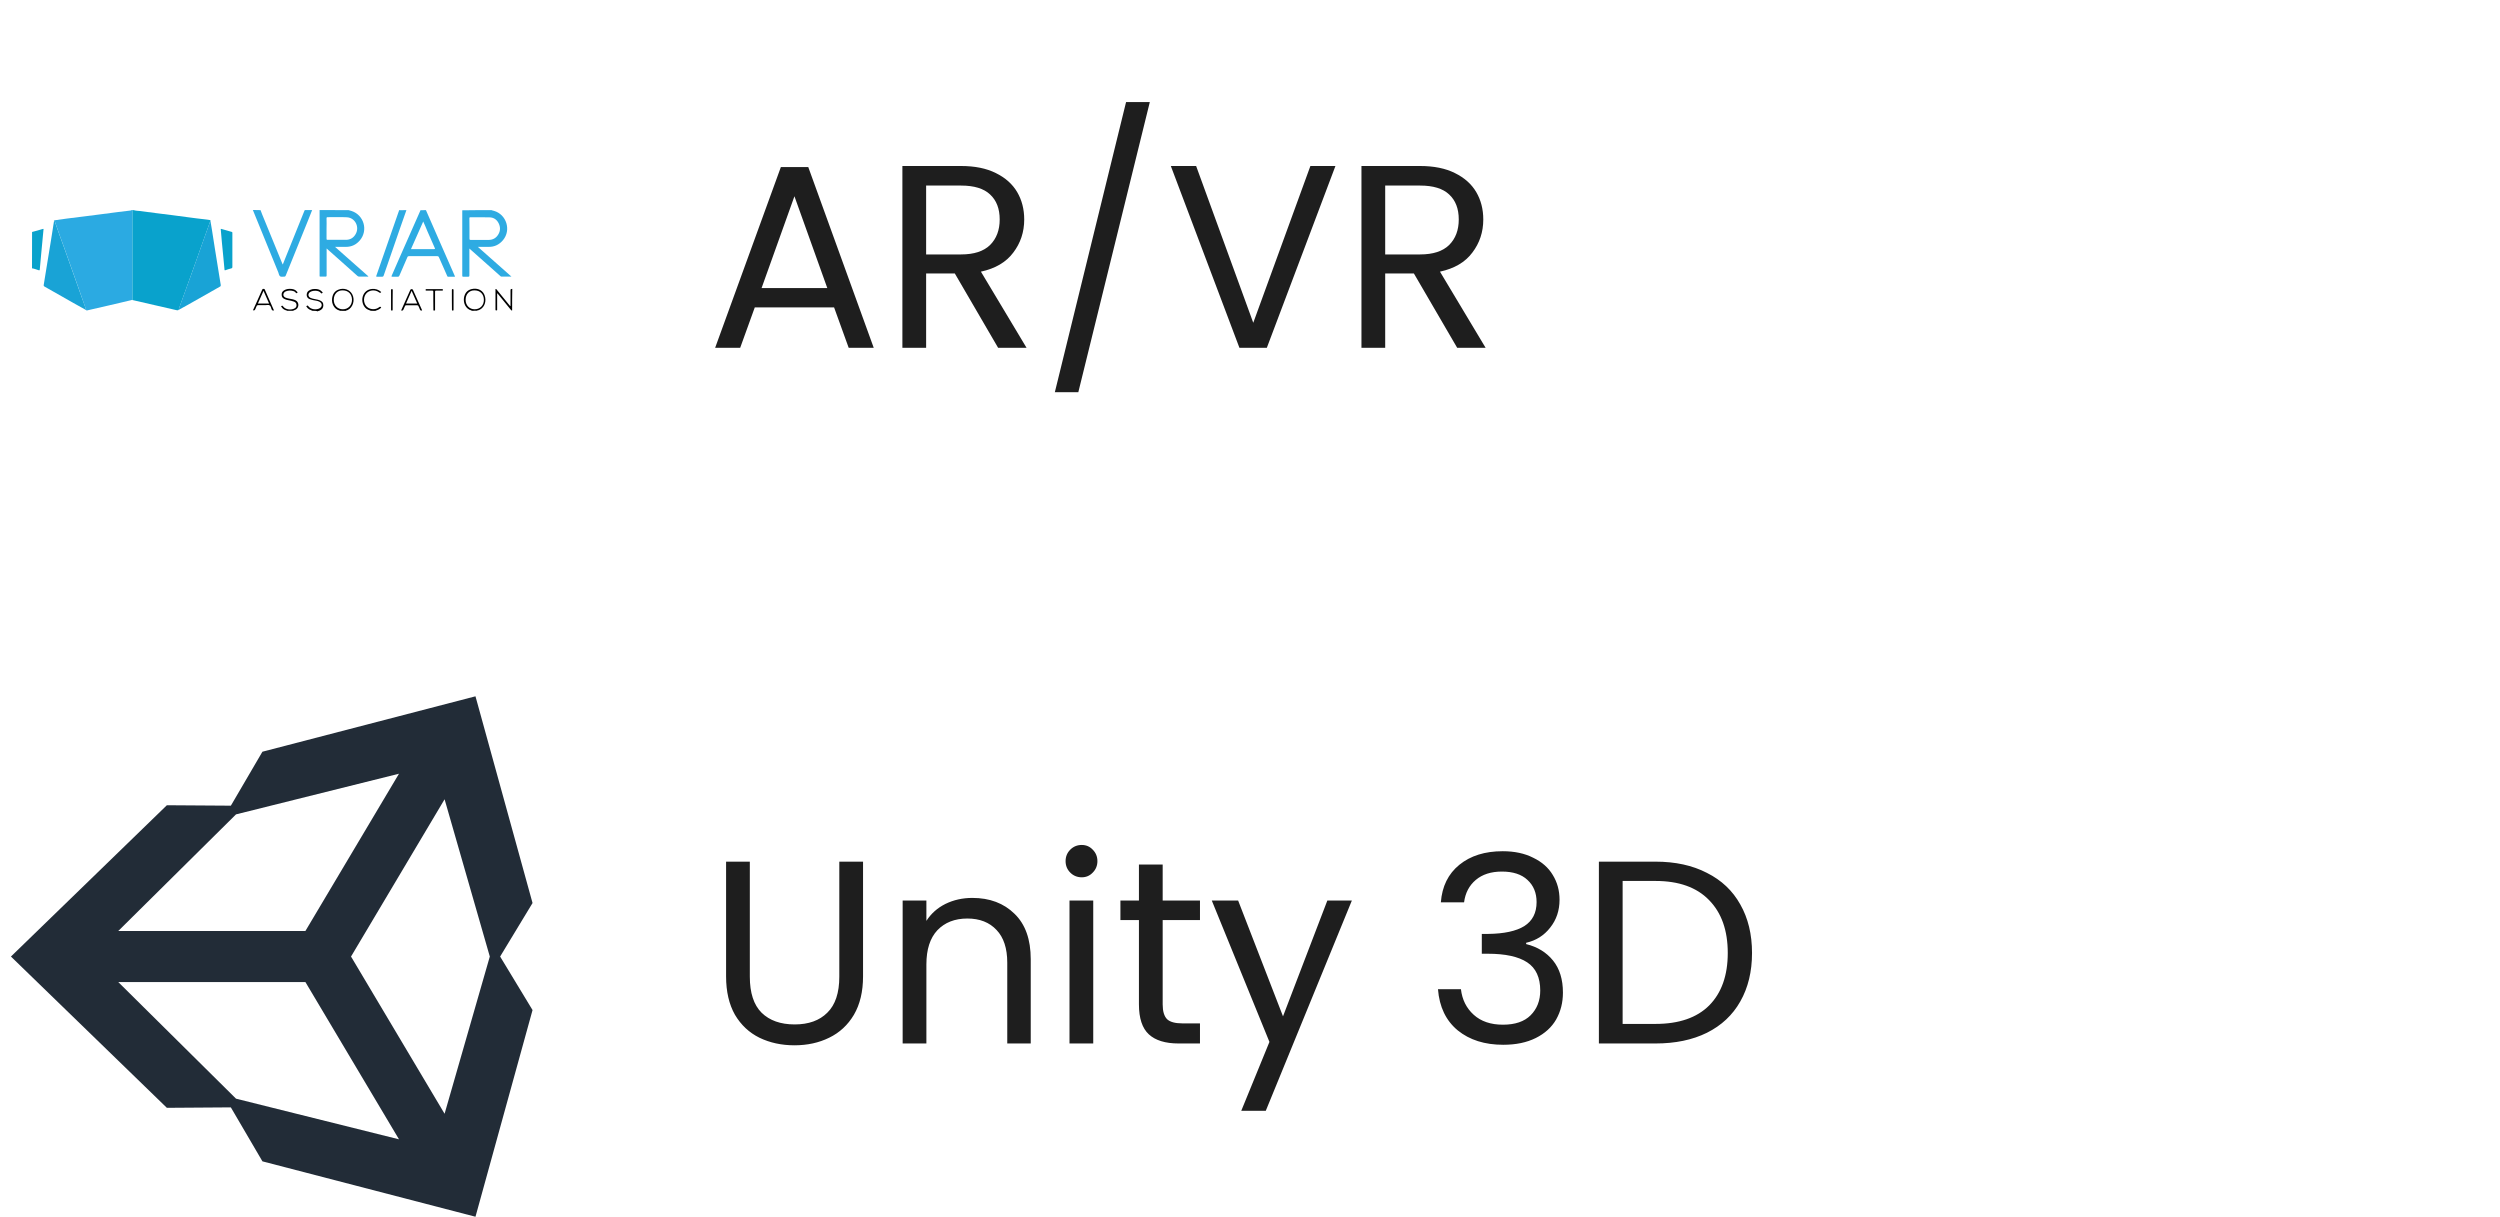 <svg width="115" height="56" viewBox="0 0 115 56" fill="none" xmlns="http://www.w3.org/2000/svg">
<path d="M22.608 9.666C22.641 9.685 22.682 9.685 22.722 9.699C23.3 9.865 23.524 10.586 23.138 11.047C22.965 11.253 22.748 11.36 22.476 11.356C22.317 11.356 22.155 11.356 21.982 11.356C22.497 11.816 23.009 12.265 23.528 12.725C23.359 12.725 23.215 12.725 23.064 12.725C23.042 12.725 23.028 12.707 23.009 12.692C22.645 12.368 22.284 12.044 21.916 11.72C21.813 11.628 21.706 11.536 21.592 11.433C21.592 11.466 21.592 11.485 21.592 11.503C21.592 11.893 21.592 12.28 21.592 12.666C21.592 12.714 21.581 12.729 21.537 12.729C21.467 12.725 21.397 12.725 21.32 12.729C21.272 12.733 21.264 12.714 21.264 12.674C21.264 12.155 21.264 11.636 21.264 11.117C21.264 10.634 21.264 10.152 21.264 9.674C21.717 9.666 22.163 9.666 22.608 9.666ZM21.596 10.513C21.596 10.668 21.596 10.822 21.596 10.973C21.596 11.021 21.607 11.036 21.651 11.036C21.927 11.032 22.203 11.036 22.479 11.036C22.671 11.036 22.822 10.951 22.921 10.785C23.024 10.616 23.024 10.439 22.932 10.259C22.844 10.093 22.704 10.001 22.516 9.998C22.225 9.987 21.931 9.998 21.64 9.994C21.599 9.994 21.592 10.009 21.592 10.045C21.596 10.204 21.596 10.358 21.596 10.513ZM16.034 9.666C16.082 9.681 16.126 9.696 16.177 9.707C16.741 9.895 16.943 10.594 16.556 11.054C16.387 11.253 16.177 11.356 15.912 11.356C15.754 11.356 15.588 11.356 15.412 11.356C15.927 11.816 16.435 12.265 16.947 12.714C16.928 12.733 16.913 12.725 16.895 12.725C16.774 12.725 16.652 12.725 16.531 12.725C16.494 12.725 16.464 12.714 16.442 12.692C16.192 12.467 15.942 12.247 15.691 12.022C15.474 11.831 15.257 11.632 15.025 11.43C15.025 11.459 15.025 11.481 15.025 11.499C15.025 11.89 15.025 12.276 15.025 12.663C15.025 12.714 15.01 12.729 14.963 12.725C14.889 12.722 14.812 12.725 14.738 12.725C14.709 12.725 14.697 12.714 14.701 12.688C14.701 12.674 14.701 12.659 14.701 12.64C14.701 11.676 14.701 10.704 14.701 9.736C14.701 9.714 14.701 9.688 14.701 9.663C15.143 9.666 15.588 9.666 16.034 9.666ZM15.021 10.513C15.021 10.668 15.021 10.822 15.021 10.98C15.021 11.021 15.033 11.036 15.073 11.032C15.353 11.032 15.633 11.032 15.912 11.032C16.104 11.032 16.255 10.947 16.354 10.778C16.553 10.45 16.343 10.012 15.949 9.994C15.655 9.979 15.364 9.994 15.069 9.99C15.033 9.99 15.021 10.005 15.021 10.038C15.029 10.196 15.021 10.358 15.021 10.513ZM19.593 9.666C19.822 10.193 20.053 10.715 20.282 11.242C20.491 11.72 20.698 12.195 20.911 12.674C20.922 12.692 20.929 12.707 20.926 12.729C20.823 12.729 20.716 12.729 20.613 12.729C20.58 12.729 20.576 12.707 20.565 12.681C20.444 12.401 20.315 12.118 20.193 11.838C20.175 11.798 20.156 11.783 20.105 11.783C19.678 11.783 19.251 11.783 18.82 11.783C18.772 11.783 18.75 11.798 18.736 11.838C18.614 12.118 18.493 12.401 18.371 12.681C18.356 12.714 18.338 12.729 18.301 12.729C18.22 12.725 18.143 12.725 18.058 12.729C18.01 12.729 17.996 12.725 18.021 12.674C18.139 12.412 18.25 12.144 18.367 11.882C18.688 11.161 19.001 10.439 19.321 9.722C19.332 9.703 19.336 9.688 19.343 9.67C19.431 9.666 19.509 9.666 19.593 9.666ZM19.468 10.189C19.277 10.62 19.093 11.039 18.905 11.459C18.927 11.459 18.938 11.459 18.953 11.459C19.291 11.459 19.626 11.459 19.965 11.459C20.017 11.459 20.017 11.444 19.998 11.404C19.884 11.146 19.77 10.888 19.656 10.627C19.601 10.483 19.538 10.344 19.468 10.189ZM11.985 9.666C12.033 9.81 12.099 9.953 12.154 10.093C12.426 10.763 12.703 11.43 12.975 12.099C12.986 12.118 12.993 12.14 13.008 12.169C13.049 12.063 13.093 11.963 13.129 11.864C13.417 11.15 13.707 10.439 13.991 9.725C14.002 9.707 14.009 9.685 14.02 9.663C14.134 9.663 14.245 9.663 14.359 9.663C14.226 9.994 14.098 10.329 13.961 10.656C13.689 11.33 13.417 12.004 13.144 12.677C13.129 12.71 13.115 12.725 13.078 12.725C13.012 12.722 12.938 12.744 12.89 12.714C12.835 12.681 12.828 12.596 12.802 12.53C12.412 11.573 12.018 10.616 11.631 9.659C11.753 9.666 11.871 9.666 11.985 9.666ZM18.695 9.666C18.592 9.957 18.493 10.244 18.39 10.535C18.139 11.249 17.893 11.96 17.65 12.674C17.635 12.714 17.617 12.729 17.576 12.729C17.503 12.725 17.425 12.725 17.352 12.729C17.3 12.733 17.296 12.714 17.315 12.674C17.488 12.188 17.657 11.694 17.826 11.205C17.996 10.719 18.169 10.226 18.338 9.736C18.349 9.718 18.356 9.696 18.353 9.67C18.459 9.666 18.577 9.666 18.695 9.666Z" fill="#2EABE2"/>
<path d="M6.147 9.666C6.246 9.696 6.345 9.699 6.441 9.707C6.695 9.74 6.942 9.773 7.196 9.806C7.439 9.839 7.682 9.869 7.932 9.898C8.182 9.931 8.433 9.964 8.683 9.998C8.933 10.031 9.18 10.064 9.43 10.09C9.5 10.101 9.566 10.104 9.636 10.119C9.658 10.123 9.688 10.123 9.684 10.159C9.68 10.163 9.673 10.171 9.673 10.174C9.548 10.528 9.419 10.881 9.294 11.234C9.209 11.474 9.125 11.713 9.04 11.952C8.882 12.394 8.72 12.832 8.565 13.274C8.495 13.461 8.425 13.653 8.359 13.844C8.311 13.98 8.256 14.113 8.219 14.253C8.19 14.282 8.156 14.275 8.12 14.268C7.45 14.113 6.772 13.958 6.102 13.804C6.091 13.804 6.088 13.8 6.084 13.793C6.084 12.412 6.084 11.039 6.084 9.663C6.099 9.666 6.121 9.666 6.147 9.666Z" fill="#09A2CC"/>
<path d="M6.077 9.666C6.077 11.047 6.077 12.42 6.077 13.796C5.889 13.844 5.698 13.885 5.51 13.932C5.017 14.047 4.52 14.157 4.026 14.275C4.008 14.278 3.99 14.293 3.971 14.275C3.971 14.264 3.967 14.256 3.96 14.245C3.868 13.969 3.772 13.697 3.673 13.425C3.592 13.196 3.507 12.964 3.43 12.736C3.275 12.302 3.117 11.86 2.963 11.422C2.893 11.234 2.826 11.043 2.756 10.855C2.672 10.616 2.587 10.373 2.502 10.134C2.694 10.104 2.893 10.082 3.084 10.053C3.334 10.02 3.577 9.99 3.824 9.961C4.045 9.931 4.269 9.906 4.49 9.876C4.799 9.836 5.109 9.795 5.418 9.755C5.609 9.733 5.801 9.707 5.996 9.685C6.01 9.685 6.025 9.685 6.032 9.674C6.047 9.666 6.062 9.666 6.077 9.666Z" fill="#2BAAE2"/>
<path d="M2.499 10.13C2.583 10.369 2.668 10.612 2.753 10.852C2.819 11.043 2.889 11.231 2.959 11.418C3.114 11.853 3.272 12.294 3.426 12.733C3.511 12.961 3.592 13.193 3.669 13.421C3.769 13.693 3.861 13.966 3.96 14.238C3.964 14.249 3.964 14.257 3.971 14.268C3.772 14.153 3.574 14.043 3.375 13.936C2.933 13.686 2.495 13.436 2.053 13.185C2.013 13.163 2.002 13.137 2.013 13.093C2.068 12.751 2.12 12.409 2.179 12.07C2.23 11.731 2.285 11.4 2.344 11.061C2.392 10.767 2.436 10.469 2.484 10.174C2.48 10.16 2.473 10.137 2.499 10.13ZM8.215 14.257C8.248 14.117 8.307 13.984 8.355 13.848C8.421 13.656 8.491 13.469 8.561 13.277C8.72 12.836 8.882 12.398 9.036 11.956C9.121 11.717 9.206 11.477 9.29 11.238C9.415 10.885 9.544 10.531 9.669 10.178C9.669 10.174 9.673 10.167 9.68 10.163C9.702 10.296 9.728 10.425 9.747 10.557C9.794 10.852 9.839 11.15 9.886 11.444C9.942 11.787 9.993 12.129 10.052 12.475C10.085 12.685 10.118 12.902 10.155 13.112C10.159 13.149 10.152 13.167 10.118 13.185C9.621 13.465 9.128 13.748 8.631 14.028C8.495 14.102 8.355 14.179 8.215 14.257Z" fill="#19A3D6"/>
<path d="M1.475 10.671C1.634 10.634 1.788 10.583 1.943 10.539C2.009 10.52 2.009 10.52 1.998 10.59C1.965 10.951 1.932 11.315 1.895 11.68C1.873 11.919 1.847 12.158 1.829 12.401C1.825 12.442 1.81 12.438 1.781 12.431C1.678 12.401 1.579 12.357 1.472 12.342C1.475 11.783 1.475 11.223 1.475 10.671ZM10.689 11.51C10.689 11.764 10.689 12.022 10.689 12.276C10.689 12.316 10.678 12.339 10.637 12.346C10.545 12.368 10.453 12.401 10.365 12.431C10.336 12.442 10.332 12.434 10.328 12.409C10.31 12.217 10.291 12.018 10.273 11.827C10.251 11.602 10.232 11.37 10.207 11.146C10.188 10.947 10.174 10.752 10.155 10.553C10.152 10.524 10.166 10.524 10.185 10.531C10.343 10.579 10.498 10.623 10.659 10.667C10.693 10.678 10.689 10.7 10.689 10.723C10.689 10.984 10.689 11.249 10.689 11.51Z" fill="#09A2CC"/>
<path d="M21.699 14.297C21.703 14.286 21.695 14.286 21.684 14.282C21.415 14.209 21.309 13.936 21.342 13.704C21.375 13.498 21.482 13.351 21.688 13.299C21.964 13.229 22.255 13.347 22.317 13.675C22.369 13.933 22.251 14.194 21.997 14.275C21.982 14.279 21.96 14.271 21.945 14.293C21.868 14.297 21.783 14.297 21.699 14.297ZM21.835 13.358C21.592 13.347 21.419 13.528 21.419 13.785C21.415 14.043 21.592 14.227 21.835 14.227C22.085 14.227 22.262 14.043 22.258 13.793C22.258 13.531 22.085 13.358 21.835 13.358ZM15.633 14.297C15.629 14.279 15.614 14.282 15.599 14.279C15.36 14.209 15.253 13.958 15.275 13.745C15.294 13.557 15.375 13.402 15.555 13.329C15.813 13.222 16.093 13.318 16.207 13.546C16.339 13.807 16.236 14.146 15.99 14.264C15.957 14.279 15.923 14.279 15.898 14.301C15.809 14.297 15.721 14.297 15.633 14.297ZM15.769 13.358C15.54 13.347 15.357 13.509 15.353 13.785C15.349 14.043 15.526 14.227 15.769 14.227C16.019 14.227 16.192 14.043 16.192 13.785C16.188 13.531 16.023 13.358 15.769 13.358ZM23.558 14.282C23.521 14.293 23.51 14.26 23.491 14.242C23.289 13.992 23.083 13.745 22.88 13.491C22.862 13.506 22.869 13.528 22.869 13.542C22.869 13.771 22.869 14.002 22.869 14.227C22.869 14.257 22.88 14.279 22.832 14.279C22.785 14.279 22.792 14.257 22.792 14.227C22.792 13.933 22.792 13.634 22.792 13.347C22.792 13.329 22.781 13.307 22.803 13.296C22.825 13.285 22.84 13.31 22.851 13.325C23.05 13.565 23.241 13.804 23.436 14.043C23.447 14.058 23.458 14.072 23.473 14.084C23.488 14.069 23.484 14.05 23.484 14.036C23.484 13.815 23.484 13.594 23.484 13.38C23.484 13.299 23.484 13.299 23.565 13.288C23.558 13.62 23.558 13.955 23.558 14.282ZM13.203 14.297C13.185 14.275 13.155 14.275 13.133 14.268C13.059 14.238 12.997 14.198 12.957 14.131C12.945 14.117 12.916 14.098 12.945 14.08C12.967 14.061 12.993 14.047 13.019 14.091C13.137 14.257 13.409 14.275 13.564 14.179C13.626 14.142 13.649 14.08 13.637 14.01C13.634 13.944 13.586 13.903 13.531 13.877C13.442 13.841 13.347 13.826 13.255 13.807C13.203 13.796 13.152 13.785 13.1 13.76C13.019 13.726 12.964 13.675 12.957 13.583C12.945 13.491 12.979 13.41 13.063 13.358C13.17 13.292 13.288 13.277 13.417 13.292C13.516 13.303 13.601 13.34 13.659 13.414C13.671 13.428 13.707 13.443 13.674 13.469C13.652 13.487 13.626 13.502 13.604 13.465C13.582 13.428 13.542 13.402 13.501 13.392C13.383 13.355 13.266 13.355 13.148 13.402C13.111 13.417 13.078 13.439 13.059 13.476C13.008 13.561 13.041 13.653 13.14 13.693C13.244 13.734 13.358 13.745 13.461 13.767C13.509 13.782 13.553 13.789 13.597 13.815C13.755 13.896 13.77 14.12 13.626 14.227C13.579 14.26 13.523 14.268 13.476 14.297C13.38 14.297 13.291 14.297 13.203 14.297ZM14.37 14.297C14.322 14.279 14.278 14.26 14.23 14.234C14.178 14.205 14.138 14.168 14.109 14.12C14.098 14.106 14.075 14.087 14.109 14.072C14.131 14.061 14.145 14.036 14.175 14.076C14.293 14.245 14.565 14.268 14.712 14.175C14.834 14.102 14.826 13.947 14.698 13.881C14.609 13.833 14.51 13.829 14.41 13.807C14.348 13.793 14.293 13.778 14.234 13.756C14.061 13.686 14.083 13.454 14.197 13.377C14.311 13.296 14.432 13.285 14.561 13.296C14.664 13.307 14.753 13.344 14.819 13.428C14.83 13.443 14.86 13.45 14.83 13.476C14.812 13.491 14.793 13.517 14.764 13.48C14.664 13.336 14.359 13.355 14.252 13.443C14.153 13.524 14.171 13.653 14.289 13.704C14.392 13.752 14.506 13.756 14.613 13.785C14.635 13.789 14.664 13.8 14.687 13.807C14.819 13.855 14.874 13.925 14.874 14.043C14.874 14.161 14.812 14.245 14.69 14.293C14.668 14.304 14.639 14.297 14.62 14.323C14.543 14.297 14.458 14.297 14.37 14.297ZM17.061 14.297C16.987 14.264 16.906 14.245 16.844 14.194C16.693 14.072 16.626 13.837 16.689 13.631C16.752 13.432 16.906 13.31 17.112 13.292C17.278 13.277 17.414 13.325 17.536 13.432C17.506 13.48 17.48 13.48 17.436 13.447C17.245 13.303 16.958 13.34 16.825 13.528C16.685 13.726 16.733 14.025 16.925 14.15C17.076 14.249 17.289 14.249 17.436 14.135C17.477 14.102 17.506 14.098 17.536 14.15C17.469 14.22 17.392 14.257 17.296 14.286C17.285 14.286 17.278 14.282 17.278 14.301C17.204 14.297 17.134 14.297 17.061 14.297ZM19.417 14.279C19.361 14.297 19.328 14.282 19.31 14.223C19.295 14.172 19.269 14.131 19.247 14.08C19.236 14.05 19.218 14.043 19.185 14.043C19.015 14.043 18.853 14.043 18.684 14.043C18.651 14.043 18.636 14.054 18.629 14.08C18.61 14.128 18.588 14.172 18.566 14.22C18.548 14.275 18.515 14.301 18.452 14.282C18.5 14.175 18.544 14.065 18.596 13.958C18.688 13.752 18.783 13.546 18.872 13.34C18.887 13.31 18.901 13.299 18.934 13.299C18.968 13.299 18.982 13.31 18.997 13.336C19.133 13.645 19.273 13.955 19.413 14.264C19.413 14.268 19.413 14.271 19.417 14.279ZM18.934 13.377C18.846 13.579 18.761 13.771 18.677 13.962C18.85 13.962 19.019 13.962 19.192 13.962C19.107 13.771 19.023 13.579 18.934 13.377ZM12.603 14.279C12.537 14.297 12.511 14.275 12.489 14.216C12.471 14.153 12.452 14.08 12.404 14.047C12.357 14.014 12.279 14.036 12.213 14.036C12.099 14.036 11.992 14.036 11.882 14.036C11.841 14.036 11.815 14.05 11.801 14.087C11.786 14.128 11.764 14.168 11.749 14.209C11.716 14.279 11.716 14.279 11.635 14.275C11.701 14.124 11.768 13.98 11.837 13.829C11.911 13.66 11.988 13.491 12.062 13.322C12.077 13.292 12.091 13.285 12.117 13.288C12.139 13.288 12.165 13.285 12.18 13.318C12.32 13.645 12.463 13.958 12.603 14.279ZM11.863 13.962C12.036 13.962 12.206 13.962 12.379 13.962C12.294 13.771 12.209 13.579 12.121 13.377C12.033 13.583 11.948 13.771 11.863 13.962ZM19.932 13.822C19.932 13.686 19.932 13.55 19.932 13.41C19.932 13.377 19.921 13.369 19.891 13.369C19.799 13.369 19.707 13.369 19.615 13.369C19.593 13.369 19.578 13.369 19.578 13.336C19.578 13.307 19.582 13.299 19.615 13.299C19.855 13.299 20.094 13.299 20.337 13.299C20.366 13.299 20.37 13.303 20.374 13.333C20.374 13.366 20.363 13.369 20.337 13.369C20.245 13.369 20.153 13.369 20.061 13.369C20.024 13.369 20.013 13.38 20.013 13.417C20.013 13.69 20.013 13.962 20.013 14.234C20.013 14.264 20.024 14.286 19.972 14.286C19.925 14.286 19.932 14.264 19.936 14.234C19.932 14.095 19.932 13.958 19.932 13.822ZM18.062 13.789C18.062 13.94 18.062 14.091 18.062 14.238C18.062 14.268 18.062 14.286 18.025 14.286C17.985 14.286 17.988 14.268 17.988 14.238C17.988 13.944 17.988 13.642 17.988 13.347C17.988 13.318 17.988 13.299 18.029 13.299C18.069 13.299 18.066 13.322 18.066 13.351C18.062 13.495 18.062 13.638 18.062 13.789ZM20.786 13.789C20.786 13.638 20.786 13.487 20.786 13.34C20.786 13.31 20.79 13.299 20.823 13.299C20.856 13.299 20.863 13.31 20.863 13.34C20.863 13.642 20.863 13.944 20.863 14.245C20.863 14.279 20.86 14.286 20.826 14.286C20.793 14.286 20.786 14.275 20.79 14.245C20.786 14.095 20.786 13.94 20.786 13.789Z" fill="black"/>
<path d="M38.368 14.14H34.72L34.048 16H32.896L35.92 7.684H37.18L40.192 16H39.04L38.368 14.14ZM38.056 13.252L36.544 9.028L35.032 13.252H38.056ZM45.914 16L43.922 12.58H42.602V16H41.51V7.636H44.21C44.842 7.636 45.374 7.744 45.806 7.96C46.246 8.176 46.574 8.468 46.79 8.836C47.006 9.204 47.114 9.624 47.114 10.096C47.114 10.672 46.946 11.18 46.61 11.62C46.282 12.06 45.786 12.352 45.122 12.496L47.222 16H45.914ZM42.602 11.704H44.21C44.802 11.704 45.246 11.56 45.542 11.272C45.838 10.976 45.986 10.584 45.986 10.096C45.986 9.6 45.838 9.216 45.542 8.944C45.254 8.672 44.81 8.536 44.21 8.536H42.602V11.704ZM52.891 4.696L49.603 18.04H48.523L51.799 4.696H52.891ZM61.43 7.636L58.274 16H57.014L53.858 7.636H55.022L57.65 14.848L60.278 7.636H61.43ZM67.031 16L65.039 12.58H63.719V16H62.627V7.636H65.327C65.959 7.636 66.491 7.744 66.923 7.96C67.363 8.176 67.691 8.468 67.907 8.836C68.123 9.204 68.231 9.624 68.231 10.096C68.231 10.672 68.063 11.18 67.727 11.62C67.399 12.06 66.903 12.352 66.239 12.496L68.339 16H67.031ZM63.719 11.704H65.327C65.919 11.704 66.363 11.56 66.659 11.272C66.955 10.976 67.103 10.584 67.103 10.096C67.103 9.6 66.955 9.216 66.659 8.944C66.371 8.672 65.927 8.536 65.327 8.536H63.719V11.704Z" fill="black" fill-opacity="0.88"/>
<g clip-path="url(#clip0_305_423)">
<path d="M16.147 44.001L20.451 36.767L22.531 44.001L20.451 51.233L16.147 44.001ZM14.049 45.175L18.354 52.409L10.857 50.539L5.441 45.175H14.049ZM18.353 35.591L14.049 42.825H5.441L10.857 37.461L18.353 35.591ZM24.497 41.539L21.872 32.03L12.071 34.579L10.62 37.061L7.676 37.041L0.503 44.001L7.676 50.96H7.677L10.619 50.939L12.072 53.422L21.872 55.97L24.497 46.463L23.006 44.001L24.497 41.539Z" fill="#222C37"/>
</g>
<path d="M34.492 39.636V44.928C34.492 45.672 34.672 46.224 35.032 46.584C35.4 46.944 35.908 47.124 36.556 47.124C37.196 47.124 37.696 46.944 38.056 46.584C38.424 46.224 38.608 45.672 38.608 44.928V39.636H39.7V44.916C39.7 45.612 39.56 46.2 39.28 46.68C39 47.152 38.62 47.504 38.14 47.736C37.668 47.968 37.136 48.084 36.544 48.084C35.952 48.084 35.416 47.968 34.936 47.736C34.464 47.504 34.088 47.152 33.808 46.68C33.536 46.2 33.4 45.612 33.4 44.916V39.636H34.492ZM44.726 41.304C45.526 41.304 46.174 41.548 46.67 42.036C47.166 42.516 47.414 43.212 47.414 44.124V48H46.334V44.28C46.334 43.624 46.17 43.124 45.842 42.78C45.514 42.428 45.066 42.252 44.498 42.252C43.922 42.252 43.462 42.432 43.118 42.792C42.782 43.152 42.614 43.676 42.614 44.364V48H41.522V41.424H42.614V42.36C42.83 42.024 43.122 41.764 43.49 41.58C43.866 41.396 44.278 41.304 44.726 41.304ZM49.761 40.356C49.553 40.356 49.377 40.284 49.233 40.14C49.089 39.996 49.017 39.82 49.017 39.612C49.017 39.404 49.089 39.228 49.233 39.084C49.377 38.94 49.553 38.868 49.761 38.868C49.961 38.868 50.129 38.94 50.265 39.084C50.409 39.228 50.481 39.404 50.481 39.612C50.481 39.82 50.409 39.996 50.265 40.14C50.129 40.284 49.961 40.356 49.761 40.356ZM50.289 41.424V48H49.197V41.424H50.289ZM53.483 42.324V46.2C53.483 46.52 53.551 46.748 53.687 46.884C53.823 47.012 54.059 47.076 54.395 47.076H55.199V48H54.215C53.607 48 53.151 47.86 52.847 47.58C52.543 47.3 52.391 46.84 52.391 46.2V42.324H51.539V41.424H52.391V39.768H53.483V41.424H55.199V42.324H53.483ZM62.186 41.424L58.226 51.096H57.098L58.394 47.928L55.742 41.424H56.954L59.018 46.752L61.058 41.424H62.186ZM66.279 41.508C66.335 40.772 66.619 40.196 67.131 39.78C67.643 39.364 68.307 39.156 69.123 39.156C69.667 39.156 70.135 39.256 70.527 39.456C70.927 39.648 71.227 39.912 71.427 40.248C71.635 40.584 71.739 40.964 71.739 41.388C71.739 41.884 71.595 42.312 71.307 42.672C71.027 43.032 70.659 43.264 70.203 43.368V43.428C70.723 43.556 71.135 43.808 71.439 44.184C71.743 44.56 71.895 45.052 71.895 45.66C71.895 46.116 71.791 46.528 71.583 46.896C71.375 47.256 71.063 47.54 70.647 47.748C70.231 47.956 69.731 48.06 69.147 48.06C68.299 48.06 67.603 47.84 67.059 47.4C66.515 46.952 66.211 46.32 66.147 45.504H67.203C67.259 45.984 67.455 46.376 67.791 46.68C68.127 46.984 68.575 47.136 69.135 47.136C69.695 47.136 70.119 46.992 70.407 46.704C70.703 46.408 70.851 46.028 70.851 45.564C70.851 44.964 70.651 44.532 70.251 44.268C69.851 44.004 69.247 43.872 68.439 43.872H68.163V42.96H68.451C69.187 42.952 69.743 42.832 70.119 42.6C70.495 42.36 70.683 41.992 70.683 41.496C70.683 41.072 70.543 40.732 70.263 40.476C69.991 40.22 69.599 40.092 69.087 40.092C68.591 40.092 68.191 40.22 67.887 40.476C67.583 40.732 67.403 41.076 67.347 41.508H66.279ZM76.153 39.636C77.065 39.636 77.853 39.808 78.517 40.152C79.189 40.488 79.701 40.972 80.053 41.604C80.413 42.236 80.593 42.98 80.593 43.836C80.593 44.692 80.413 45.436 80.053 46.068C79.701 46.692 79.189 47.172 78.517 47.508C77.853 47.836 77.065 48 76.153 48H73.549V39.636H76.153ZM76.153 47.1C77.233 47.1 78.057 46.816 78.625 46.248C79.193 45.672 79.477 44.868 79.477 43.836C79.477 42.796 79.189 41.984 78.613 41.4C78.045 40.816 77.225 40.524 76.153 40.524H74.641V47.1H76.153Z" fill="black" fill-opacity="0.88"/>
<defs>
<clipPath id="clip0_305_423">
<rect width="24" height="24" fill="white" transform="translate(0.5 32)"/>
</clipPath>
</defs>
</svg>
